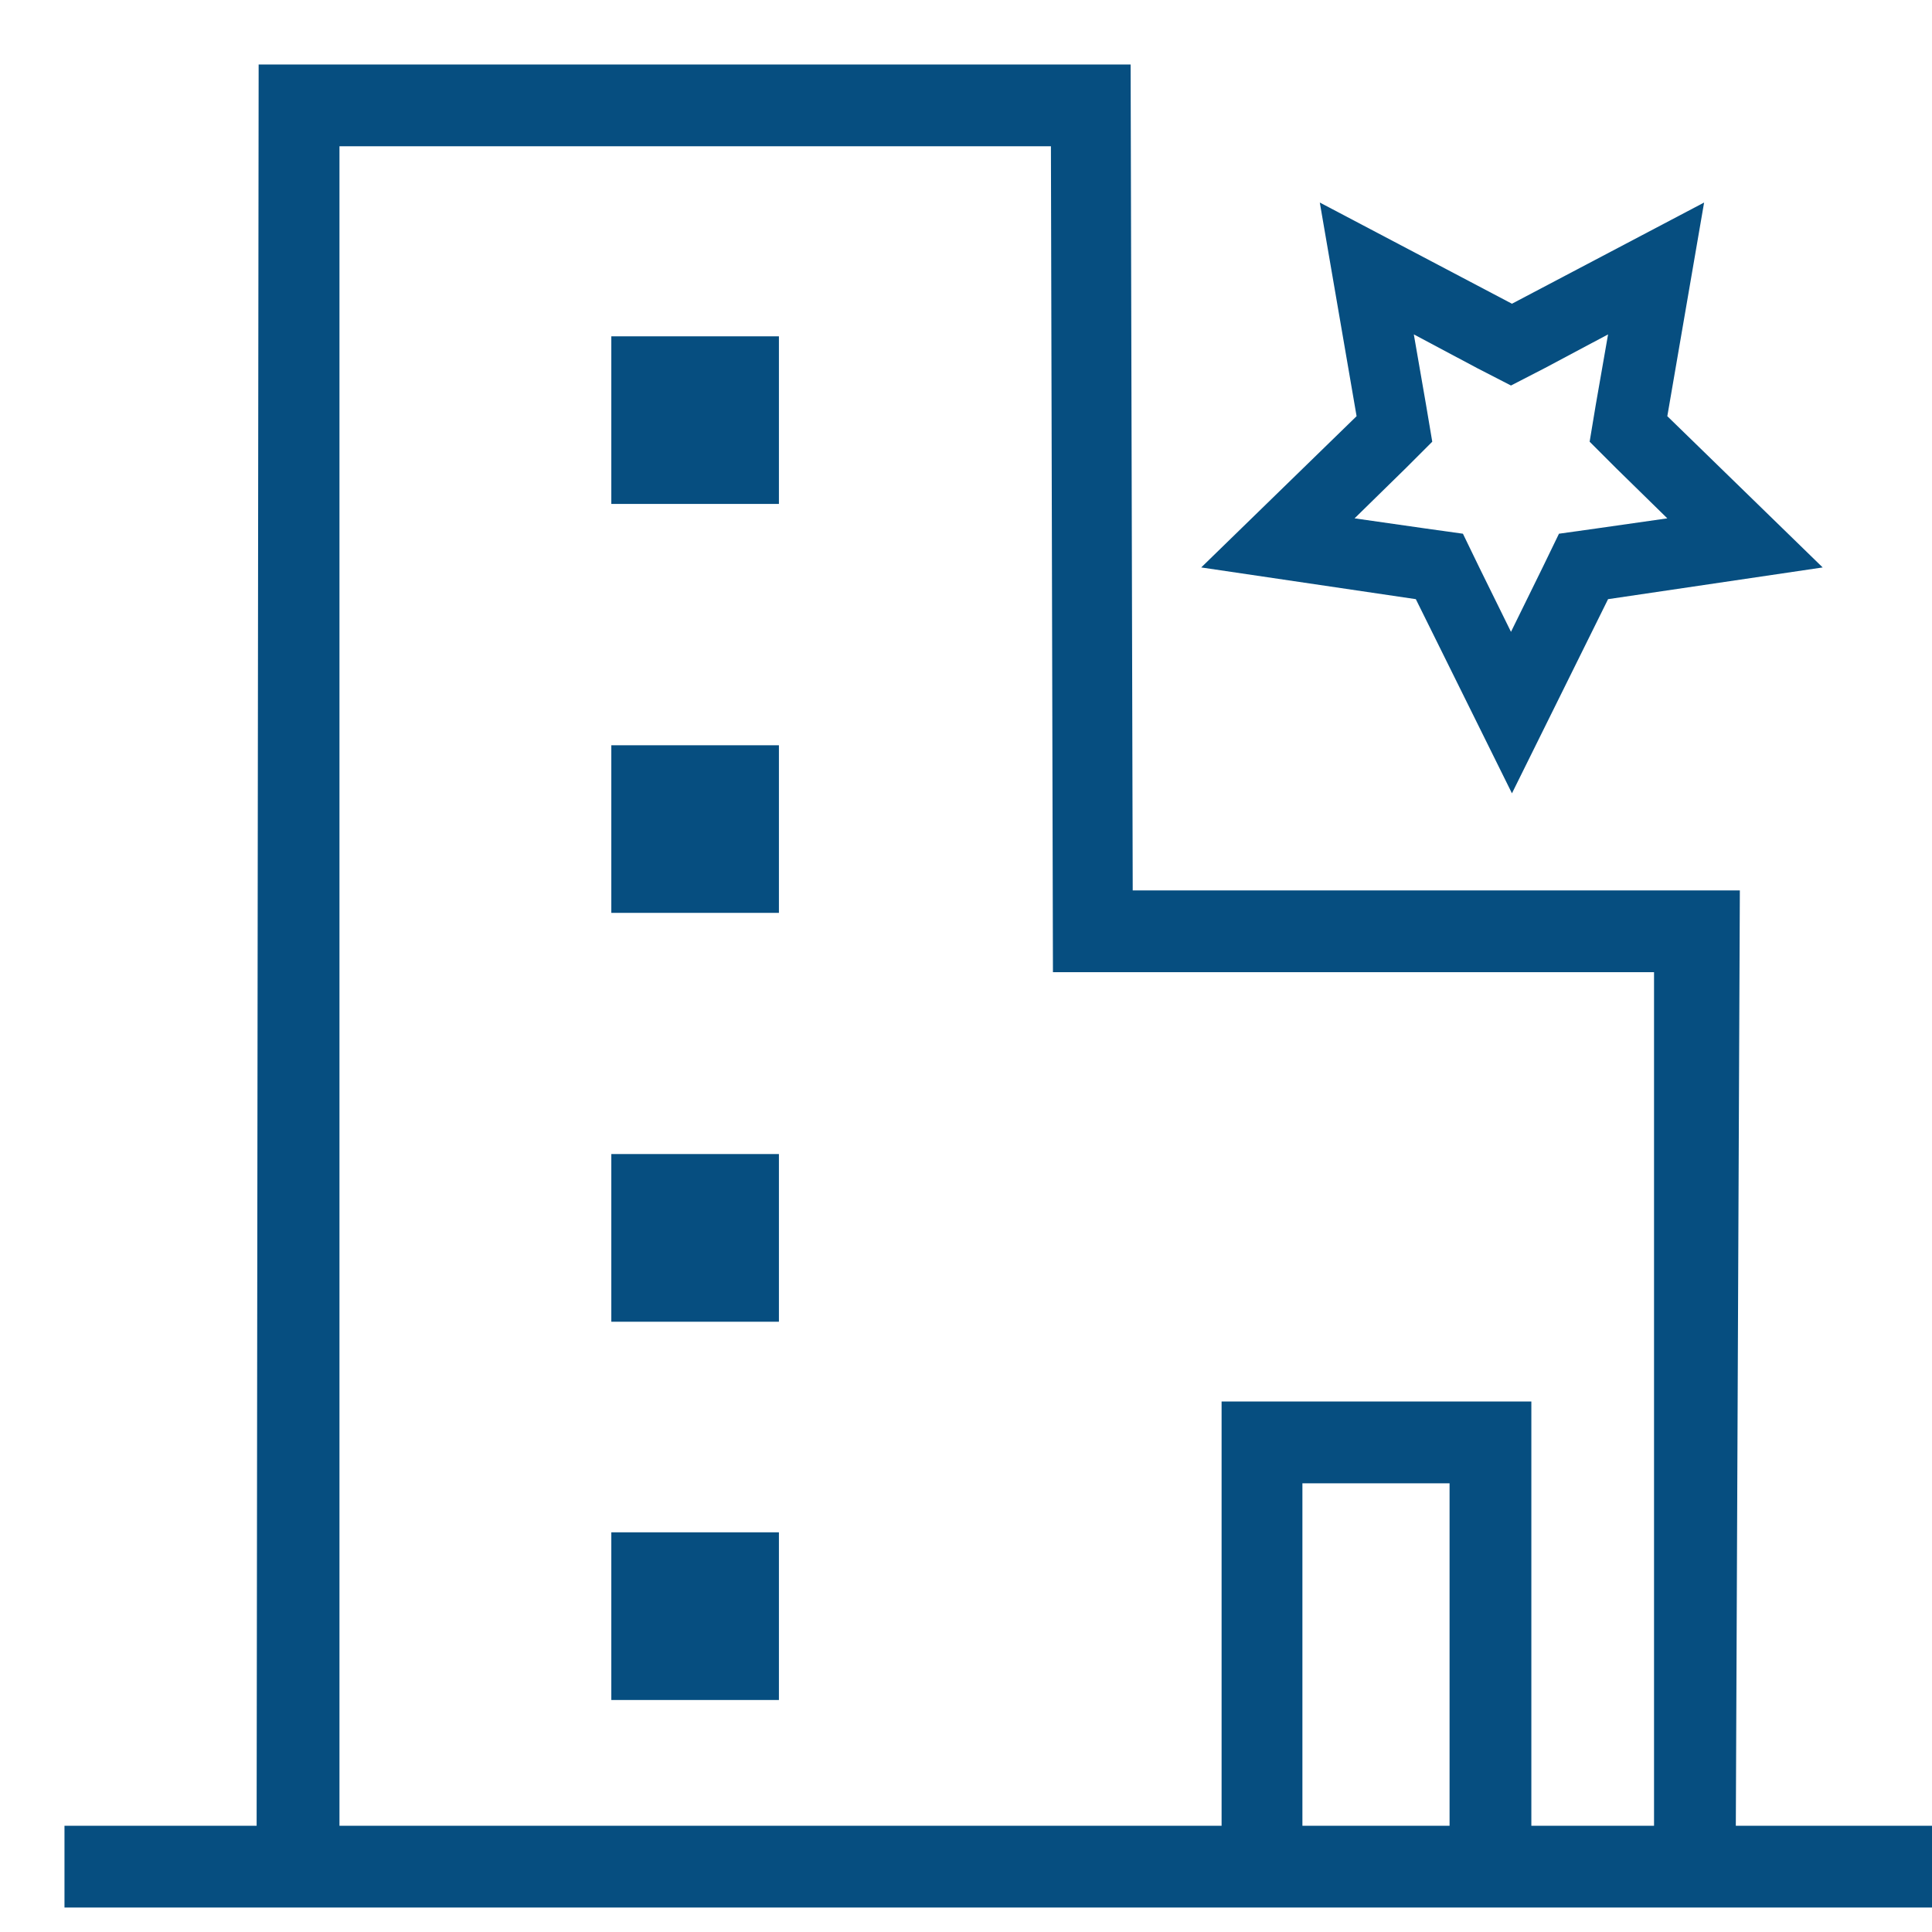 <svg width="24" height="24" viewBox="0 0 24 24" fill="none" xmlns="http://www.w3.org/2000/svg">
<g clip-path="url(#clip0_225_221325)">
<path d="M24.001 22.68H21.563L21.613 11.061H14.071L14.045 0.801H3.213L3.188 22.68H0.801V23.696H24.001V22.68ZM18.007 22.68H16.179V18.426H18.007V22.68ZM15.175 17.41V22.68H4.217V1.817H13.055L13.08 12.077H20.547V22.68H19.023V17.41H15.175Z" fill="#064E80"/>
<path d="M17.588 7.443L18.782 9.855L19.976 7.443L22.642 7.049L20.712 5.17L21.169 2.516L18.782 3.773L16.395 2.516L16.852 5.17L14.922 7.049L17.588 7.443ZM17.462 5.817L17.792 5.487L17.715 5.03L17.563 4.154L18.35 4.573L18.77 4.789L19.189 4.573L19.976 4.154L19.823 5.03L19.747 5.487L20.077 5.817L20.712 6.439L19.823 6.566L19.366 6.63L19.163 7.049L18.77 7.849L18.376 7.049L18.173 6.63L17.715 6.566L16.827 6.439L17.462 5.817Z" fill="#064E80"/>
<path d="M9.676 4.178H7.594V6.26H9.676V4.178Z" fill="#064E80"/>
<path d="M9.676 9.258H7.594V11.34H9.676V9.258Z" fill="#064E80"/>
<path d="M9.676 14.336H7.594V16.419H9.676V14.336Z" fill="#064E80"/>
<path d="M9.676 19.035H7.594V21.118H9.676V19.035Z" fill="#064E80"/>
</g>
<defs>
<clipPath id="clip0_225_221325">
<rect width="24" height="24" fill="white"/>
</clipPath>
</defs>
</svg>
